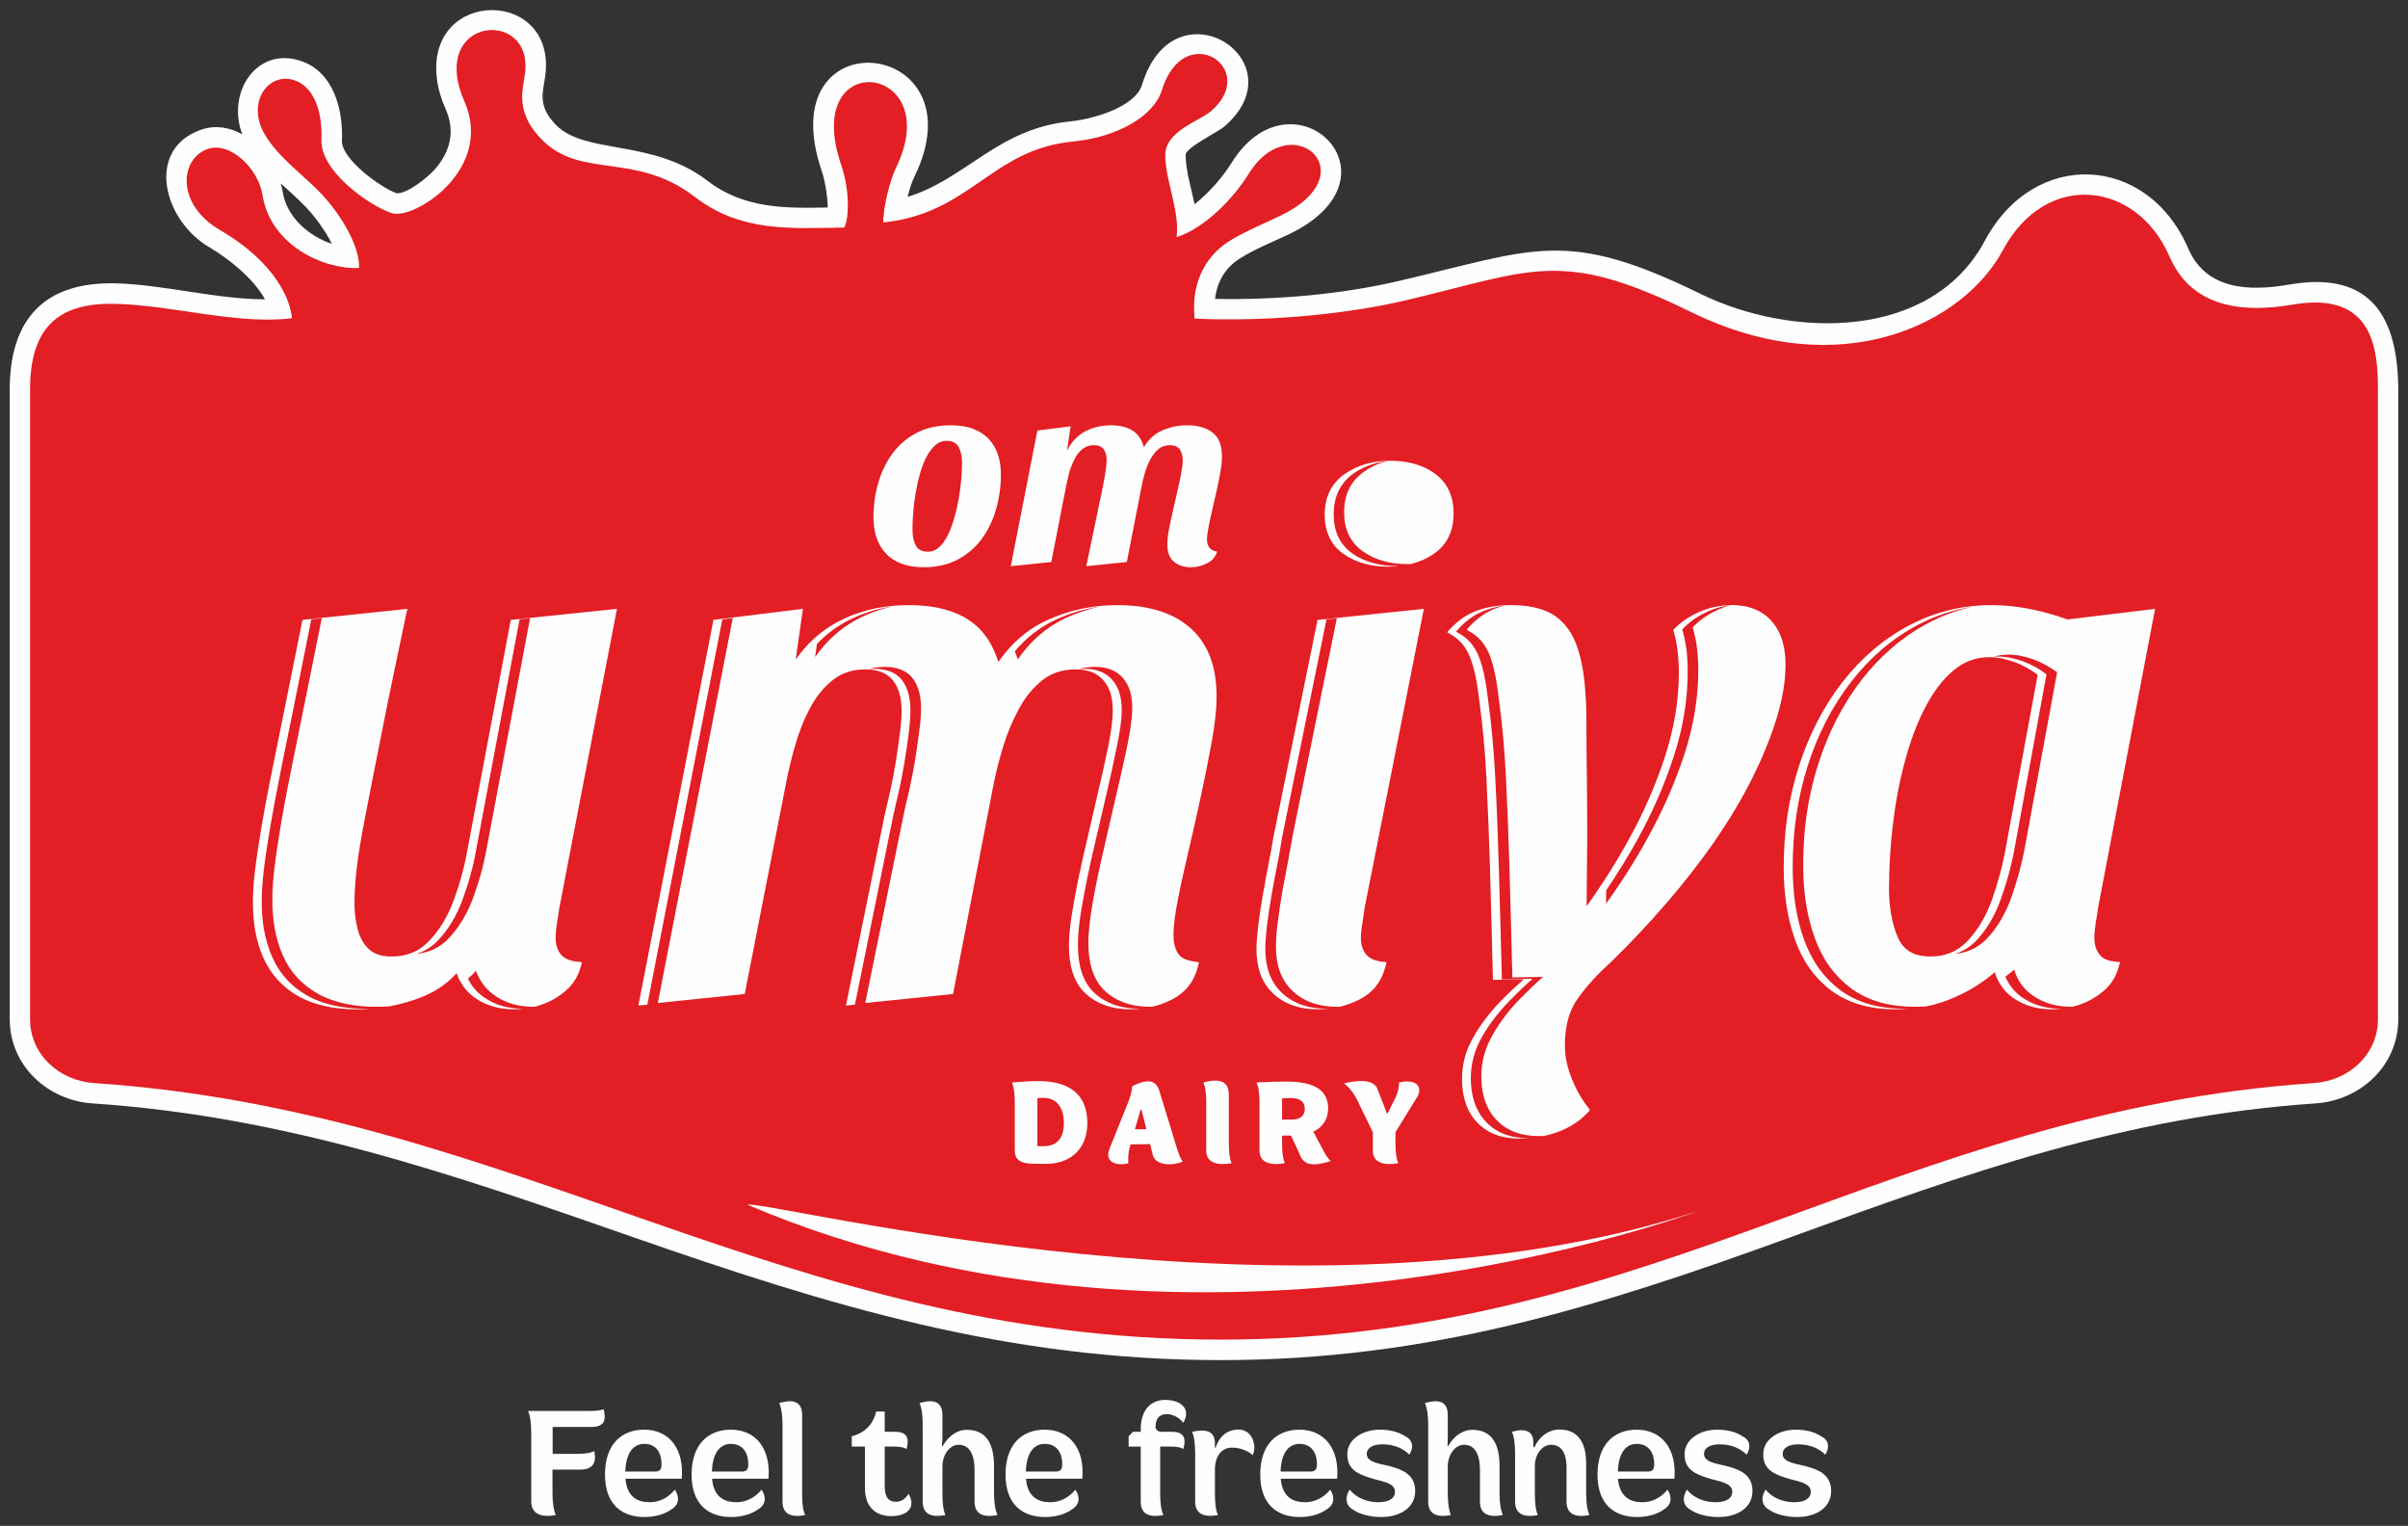 <?xml version="1.0" encoding="UTF-8"?>
<!DOCTYPE svg PUBLIC "-//W3C//DTD SVG 1.1//EN" "http://www.w3.org/Graphics/SVG/1.1/DTD/svg11.dtd">
<!-- Creator: CorelDRAW 2020 (64-Bit) -->
<svg xmlns="http://www.w3.org/2000/svg" xml:space="preserve" width="161px" height="102px" version="1.1" shape-rendering="geometricPrecision" text-rendering="geometricPrecision" image-rendering="optimizeQuality" fill-rule="evenodd" clip-rule="evenodd"
viewBox="0 0 161 102"
 xmlns:xlink="http://www.w3.org/1999/xlink"
 xmlns:xodm="http://www.corel.com/coreldraw/odm/2003">
 <rect x="0" y="0" width="161" height="102" fill="#333333" stroke="none"/>
 <g id="Layer_x0020_1">
  <path fill="#FEFEFE" fill-rule="nonzero" d="M37.16 101.28c-0.15,-0.36 -0.22,-0.81 -0.22,-1.5l0 -1.54 1.86 0c0.77,0 1.12,-0.4 0.93,-1.24 -0.35,0.18 -0.8,0.19 -1.4,0.19l-1.38 0 0 -1.8 2.55 0c0.95,0 1.03,-0.47 0.86,-1.19 -0.35,0.14 -0.78,0.12 -1.75,0.12l-3.3 0c0.14,0.35 0.21,0.8 0.21,1.61l0 4.45c0,0.9 0.78,1.06 1.64,0.9zm5.93 0.13c0.68,0 1.35,-0.18 1.8,-0.51 0.36,-0.2 0.66,-0.66 0.23,-1.32 -0.47,0.57 -1.06,0.84 -1.69,0.84 -0.8,0 -1.52,-0.36 -1.61,-1.57l3.76 0c0.17,-1.95 -0.8,-3.28 -2.51,-3.28 -1.47,0 -2.62,0.93 -2.62,3 0,2.05 1.18,2.84 2.64,2.84zm-1.28 -3.04c0.04,-1.29 0.56,-1.85 1.26,-1.85 0.78,0 1.16,0.56 1.16,1.36 0,0.34 -0.09,0.49 -0.44,0.49l-1.98 0zm7.07 3.04c0.69,0 1.35,-0.18 1.8,-0.51 0.37,-0.2 0.67,-0.66 0.24,-1.32 -0.47,0.57 -1.06,0.84 -1.69,0.84 -0.81,0 -1.52,-0.36 -1.62,-1.57l3.77 0c0.17,-1.95 -0.8,-3.28 -2.52,-3.28 -1.46,0 -2.62,0.93 -2.62,3 0,2.05 1.19,2.84 2.64,2.84zm-1.28 -3.04c0.04,-1.29 0.57,-1.85 1.26,-1.85 0.78,0 1.17,0.56 1.17,1.36 0,0.34 -0.1,0.49 -0.45,0.49l-1.98 0zm6.23 2.91c-0.16,-0.36 -0.2,-0.86 -0.2,-1.4l0 -5.28c0,-0.98 -0.67,-1.06 -1.53,-0.81 0.15,0.35 0.22,0.8 0.22,1.49l0 5.1c0,0.9 0.66,1.06 1.51,0.9zm5.76 0.07c0.35,0 0.78,-0.07 1.06,-0.29 0.39,-0.31 0.35,-0.77 0.1,-1.2 -0.24,0.37 -0.53,0.53 -0.84,0.53 -0.55,0 -0.76,-0.37 -0.76,-1.07l0 -2.62 0.6 0c0.4,0 0.65,0.04 0.86,0.16 0.24,-0.87 -0.09,-1.15 -0.79,-1.15l-0.67 0 0 -1.35 -0.57 0c-0.2,0.86 -0.78,1.44 -1.63,1.65l0 0.69 0.88 0 0 2.76c0,1.42 0.86,1.89 1.76,1.89zm3.62 -0.07c-0.15,-0.36 -0.2,-0.81 -0.2,-1.5l0 -1.76c0,-0.78 0.49,-1.44 1.08,-1.44 0.62,0 1.07,0.45 1.07,1.73l0 2.07c0,0.9 0.66,1.06 1.53,0.9 -0.15,-0.36 -0.23,-0.81 -0.23,-1.5l0 -1.78c0,-1.65 -0.64,-2.42 -1.82,-2.42 -0.7,0 -1.29,0.5 -1.61,1.09l-0.05 0c0,-0.18 0.03,-0.36 0.03,-0.56l0 -1.51c0,-0.98 -0.68,-1.06 -1.53,-0.81 0.15,0.35 0.21,0.8 0.21,1.49l0 5.1c0,0.9 0.66,1.06 1.52,0.9zm6.66 0.13c0.69,0 1.35,-0.18 1.8,-0.51 0.36,-0.2 0.66,-0.66 0.23,-1.32 -0.47,0.57 -1.06,0.84 -1.69,0.84 -0.8,0 -1.52,-0.36 -1.61,-1.57l3.76 0c0.18,-1.95 -0.8,-3.28 -2.51,-3.28 -1.47,0 -2.62,0.93 -2.62,3 0,2.05 1.19,2.84 2.64,2.84zm-1.28 -3.04c0.04,-1.29 0.56,-1.85 1.26,-1.85 0.78,0 1.17,0.56 1.17,1.36 0,0.34 -0.1,0.49 -0.45,0.49l-1.98 0zm9.19 2.91c-0.15,-0.36 -0.21,-0.81 -0.21,-1.5l0 -3.08 0.69 0c0.4,0 0.65,0.04 0.86,0.16 0.24,-0.87 -0.09,-1.15 -0.79,-1.15l-0.7 0c-0.22,-0.02 -0.37,-0.13 -0.37,-0.31 0,-0.49 0.18,-0.87 0.77,-0.87 0.34,0 0.78,0.19 1.09,0.58 0.4,-0.73 0.08,-1.15 -0.35,-1.36 -0.28,-0.13 -0.57,-0.17 -0.88,-0.17 -0.82,0 -1.62,0.54 -1.62,1.96l0 0.17 -0.52 0 -0.29 0.3 0 0.69 0.81 0 0 3.68c0,0.9 0.65,1.06 1.51,0.9zm3.65 0c-0.15,-0.36 -0.2,-0.81 -0.2,-1.5l0 -1.56c0,-0.84 0.42,-1.45 1.14,-1.45 0.43,0 0.98,0.14 1.39,0.5 0.14,-0.33 0.13,-0.65 0.04,-0.91 -0.12,-0.48 -0.51,-0.8 -0.97,-0.8 -0.89,0 -1.35,0.58 -1.55,1.21l-0.05 0 0 -0.27c0,-0.91 -0.68,-0.97 -1.53,-0.79 0.15,0.35 0.21,0.8 0.21,1.5l0 3.17c0,0.95 0.78,1.03 1.52,0.9zm5.47 0.13c0.69,0 1.35,-0.18 1.8,-0.51 0.36,-0.2 0.66,-0.66 0.24,-1.32 -0.47,0.57 -1.06,0.84 -1.69,0.84 -0.81,0 -1.52,-0.36 -1.62,-1.57l3.77 0c0.17,-1.95 -0.81,-3.28 -2.52,-3.28 -1.46,0 -2.62,0.93 -2.62,3 0,2.05 1.19,2.84 2.64,2.84zm-1.28 -3.04c0.04,-1.29 0.57,-1.85 1.26,-1.85 0.78,0 1.17,0.56 1.17,1.36 0,0.34 -0.1,0.49 -0.45,0.49l-1.98 0zm6.73 3.04c1.2,0 2.27,-0.58 2.27,-1.74 0,-1.06 -0.78,-1.42 -1.74,-1.67 -0.55,-0.15 -1.5,-0.22 -1.5,-0.81 0,-0.36 0.33,-0.64 1.06,-0.64 0.68,0 1.32,0.22 1.79,0.69 0.39,-0.65 0.09,-1.06 -0.28,-1.23 -0.47,-0.32 -1.1,-0.44 -1.7,-0.44 -1.07,0 -2.17,0.59 -2.17,1.65 0,1.01 0.7,1.33 1.71,1.63 0.6,0.18 1.48,0.27 1.48,0.87 0,0.41 -0.35,0.7 -1.13,0.7 -0.7,0 -1.44,-0.27 -1.9,-0.84 -0.42,0.66 -0.14,1.15 0.23,1.34 0.45,0.32 1.19,0.49 1.88,0.49l0 0zm4.66 -0.13c-0.15,-0.36 -0.21,-0.81 -0.21,-1.5l0 -1.76c0,-0.78 0.5,-1.44 1.08,-1.44 0.62,0 1.07,0.45 1.07,1.73l0 2.07c0,0.9 0.67,1.06 1.53,0.9 -0.15,-0.36 -0.22,-0.81 -0.22,-1.5l0 -1.78c0,-1.65 -0.64,-2.42 -1.82,-2.42 -0.71,0 -1.29,0.5 -1.62,1.09l-0.04 0c0,-0.18 0.02,-0.36 0.02,-0.56l0 -1.51c0,-0.98 -0.67,-1.06 -1.53,-0.81 0.15,0.35 0.22,0.8 0.22,1.49l0 5.1c0,0.9 0.66,1.06 1.52,0.9zm5.81 0c-0.15,-0.36 -0.2,-0.81 -0.2,-1.5l0 -1.78c0,-0.78 0.49,-1.42 1.08,-1.42 0.62,0 1.04,0.43 1.04,1.54l0 2.26c0,0.9 0.67,1.06 1.53,0.9 -0.15,-0.36 -0.22,-0.81 -0.22,-1.5l0 -1.96c0,-1.49 -0.62,-2.26 -1.79,-2.26 -0.8,0.01 -1.37,0.54 -1.67,1.18l-0.07 0 0 -0.32c0,-0.78 -0.57,-0.96 -1.43,-0.71 0.15,0.35 0.21,0.8 0.21,1.5l0 3.17c0,0.9 0.67,1.06 1.52,0.9zm6.63 0.13c0.69,0 1.35,-0.18 1.8,-0.51 0.36,-0.2 0.66,-0.66 0.24,-1.32 -0.47,0.57 -1.06,0.84 -1.69,0.84 -0.81,0 -1.52,-0.36 -1.62,-1.57l3.77 0c0.17,-1.95 -0.81,-3.28 -2.52,-3.28 -1.46,0 -2.62,0.93 -2.62,3 0,2.05 1.19,2.84 2.64,2.84zm-1.28 -3.04c0.04,-1.29 0.57,-1.85 1.26,-1.85 0.78,0 1.17,0.56 1.17,1.36 0,0.34 -0.1,0.49 -0.45,0.49l-1.98 0zm6.73 3.04c1.2,0 2.27,-0.58 2.27,-1.74 0,-1.06 -0.78,-1.42 -1.74,-1.67 -0.55,-0.15 -1.5,-0.22 -1.5,-0.81 0,-0.36 0.33,-0.64 1.06,-0.64 0.68,0 1.32,0.22 1.79,0.69 0.39,-0.65 0.09,-1.06 -0.28,-1.23 -0.47,-0.32 -1.1,-0.44 -1.7,-0.44 -1.07,0 -2.17,0.59 -2.17,1.65 0,1.01 0.7,1.33 1.71,1.63 0.6,0.18 1.48,0.27 1.48,0.87 0,0.41 -0.35,0.7 -1.13,0.7 -0.7,0 -1.44,-0.27 -1.9,-0.84 -0.42,0.66 -0.14,1.15 0.23,1.34 0.45,0.32 1.19,0.49 1.88,0.49l0 0zm5.25 0c1.21,0 2.28,-0.58 2.28,-1.74 0,-1.06 -0.78,-1.42 -1.74,-1.67 -0.55,-0.15 -1.5,-0.22 -1.5,-0.81 0,-0.36 0.33,-0.64 1.06,-0.64 0.67,0 1.32,0.22 1.79,0.69 0.39,-0.65 0.09,-1.06 -0.28,-1.23 -0.47,-0.32 -1.1,-0.44 -1.7,-0.44 -1.07,0 -2.17,0.59 -2.17,1.65 0,1.01 0.7,1.33 1.71,1.63 0.6,0.18 1.47,0.27 1.47,0.87 0,0.41 -0.34,0.7 -1.12,0.7 -0.7,0 -1.44,-0.27 -1.9,-0.84 -0.42,0.66 -0.14,1.15 0.23,1.34 0.45,0.32 1.19,0.49 1.87,0.49l0 0z"/>
  <g id="_1551921346256">
   <path fill="#FEFEFE" d="M17.72 20.01c-0.81,-1.46 -2.52,-2.77 -3.69,-3.46 -3.17,-1.84 -4.31,-6.62 -0.55,-7.89 0.94,-0.32 1.89,-0.14 2.72,0.32 -1.08,-2.83 1.01,-5.95 3.99,-4.88 2.13,0.76 2.76,3.26 2.67,5.29 -0.06,1.26 2.7,3.22 3.67,3.53 0.74,0.03 2.12,-1.11 2.58,-1.64 1.01,-1.18 1.33,-2.53 0.69,-3.98 -0.3,-0.67 -0.52,-1.39 -0.6,-2.13 -0.65,-6 8.07,-5.97 7.25,-0.05 -0.06,0.44 -0.19,0.98 -0.17,1.42 0.02,0.72 0.38,1.27 0.86,1.78 1.96,2.05 6.48,0.93 10.17,3.77 2.42,1.86 5.18,1.84 8.03,1.78 0,-0.8 -0.21,-1.88 -0.38,-2.38 -3.62,-10.53 10.77,-9 6.16,0.36 -0.14,0.27 -0.3,0.78 -0.44,1.31 3.91,-1.19 6.04,-4.59 10.93,-5.05 1.37,-0.14 4.28,-0.91 4.75,-2.45 2.14,-7.01 10.57,-1.6 5.51,2.79 -0.39,0.35 -2.61,1.42 -2.6,1.91 0.02,1.13 0.37,2.18 0.6,3.29 1.01,-0.79 1.92,-1.87 2.47,-2.76 4.08,-6.57 11.98,1 3.69,4.84 -1.02,0.47 -2.14,0.93 -3.1,1.53 -1.04,0.64 -1.56,1.61 -1.69,2.72 4.04,0.08 8.41,-0.29 12.29,-1.2 9.11,-2.12 11.12,-3.56 20.16,0.86 6.05,2.97 15.42,3.17 19.02,-3.55 3.3,-6.18 10.87,-5.8 13.6,0.53 1.21,2.79 4.13,2.86 6.76,2.4 5.62,-0.97 7.28,2.38 7.28,7.13l0 41.98c0,3.1 -2.52,5.43 -5.54,5.63 -12.7,0.86 -23.29,4.65 -35.08,8.94 -12.9,4.69 -24.17,8.22 -38.11,8.22 -14.3,0 -26.14,-3.63 -39.44,-8.27 -12.05,-4.21 -23.11,-8.02 -35.99,-8.89 -3.01,-0.2 -5.54,-2.53 -5.54,-5.63l0 -42.08c0,-4.68 2.28,-7.21 7.04,-7.11 3.19,0.07 6.8,1.07 10.03,1.07zm1.05 -7.75c0.05,0.18 0.1,0.37 0.13,0.56 0.25,1.64 1.69,2.95 3.29,3.48 -0.46,-0.93 -1.19,-1.88 -1.7,-2.42 -0.56,-0.59 -1.15,-1.1 -1.72,-1.62z"/>
   <path fill="#E31E24" d="M2.01 26.05l0 42.08c0,2.34 1.93,4.11 4.27,4.27 28.27,1.91 46.07,17.15 75.34,17.15 28.91,0 45.17,-15.26 73.1,-17.15 2.34,-0.16 4.27,-1.92 4.27,-4.27l0 -26.08 0 -15.9c0,-2.55 -0.15,-6.74 -5.69,-5.79 -3.92,0.68 -6.91,-0.13 -8.24,-3.2 -2.19,-5.07 -8.27,-5.81 -11.15,-0.43 -2.61,4.87 -10.81,9.03 -20.82,4.14 -8.81,-4.32 -10.61,-2.78 -19.25,-0.76 -3.25,0.75 -8.38,1.43 -13.97,1.19 -0.28,-2.86 1.13,-4.45 2.35,-5.2 0.93,-0.58 2.14,-1.09 3.24,-1.61 6.13,-2.83 0.87,-7.44 -1.96,-2.89 -1.03,1.66 -2.94,3.65 -4.83,4.25 0.22,-1.72 -0.74,-3.71 -0.76,-5.47 -0.02,-1.61 2.29,-2.28 3.07,-2.96 3.29,-2.85 -1.83,-6.21 -3.31,-1.36 -0.5,1.62 -2.83,3.1 -5.93,3.4 -5.45,0.52 -6.85,4.81 -12.68,5.41 -0.04,-0.95 0.48,-2.9 0.83,-3.62 3.47,-7.03 -6.4,-8.23 -3.64,-0.2 0.58,1.68 0.52,3.61 0.19,4.16 -3.5,0.05 -6.87,0.34 -9.97,-2.04 -4.02,-3.1 -7.66,-1.12 -10.31,-3.91 -0.94,-0.98 -1.22,-1.87 -1.25,-2.68 -0.01,-0.53 0.11,-1.1 0.19,-1.65 0.54,-3.92 -4.98,-3.91 -4.55,0.1 0.06,0.52 0.21,1.09 0.49,1.72 2.03,4.57 -3.35,7.96 -4.83,7.5 -1.47,-0.47 -4.81,-2.79 -4.72,-4.92 0.07,-1.43 -0.29,-3.42 -1.76,-3.95 -1.76,-0.63 -3.3,1.44 -2.02,3.62 0.93,1.56 2.63,2.74 3.77,3.95 1.17,1.24 2.57,3.37 2.53,4.96 -2.22,0.13 -5.92,-1.43 -6.46,-4.88 -0.27,-1.74 -2.14,-3.58 -3.64,-3.08 -1.9,0.65 -2.16,3.7 0.8,5.43 3.81,2.22 4.72,4.76 4.81,5.89 -3.66,0.46 -7.97,-0.88 -11.86,-0.96 -3.89,-0.09 -5.65,1.72 -5.65,5.74z"/>
   <path fill="#FEFEFE" d="M37.39 60.73c-0.04,0.32 -0.1,0.65 -0.15,0.96 -0.05,0.34 -0.09,0.68 -0.09,1.01 0,0.4 0.09,0.78 0.34,1.09 0.26,0.32 0.68,0.45 1.08,0.49l0.34 0.04 -0.09 0.34c-0.18,0.62 -0.51,1.16 -1.01,1.58 -0.47,0.41 -1.01,0.72 -1.61,0.92 -0.15,0.05 -0.3,0.1 -0.46,0.14l-0.09 0c-0.92,0 -1.8,-0.22 -2.57,-0.75 -0.61,-0.42 -1.01,-0.99 -1.26,-1.66 -0.16,0.19 -0.34,0.37 -0.53,0.53 0.24,0.5 0.6,0.93 1.09,1.26 0.76,0.53 1.64,0.75 2.57,0.75l0.07 0c-0.22,0.02 -0.44,0.04 -0.67,0.04 -0.92,0 -1.8,-0.22 -2.57,-0.75 -0.61,-0.42 -1.01,-0.99 -1.25,-1.66 -0.74,0.82 -1.67,1.38 -2.73,1.74 -0.58,0.2 -1.17,0.36 -1.77,0.47 -0.3,0.02 -0.6,0.03 -0.9,0.03 -1.33,0 -2.71,-0.22 -3.89,-0.88 -1.04,-0.59 -1.82,-1.42 -2.31,-2.51 -0.53,-1.17 -0.72,-2.46 -0.72,-3.73 0,-1.19 0.16,-2.44 0.34,-3.62 0.29,-1.97 0.68,-3.95 1.08,-5.9 0.62,-3.06 1.24,-6.11 1.85,-9.17l0.03 -0.16 -0.69 0.07 -0.05 0.22c-0.61,3.06 -1.22,6.11 -1.85,9.17 -0.39,1.95 -0.78,3.93 -1.08,5.9 -0.18,1.18 -0.34,2.43 -0.34,3.62 0,1.28 0.2,2.56 0.73,3.73 0.49,1.09 1.27,1.92 2.31,2.51 1.17,0.66 2.55,0.88 3.89,0.88 0.15,0 0.3,0 0.45,-0.01 -0.34,0.03 -0.69,0.05 -1.05,0.05 -1.33,0 -2.71,-0.22 -3.89,-0.88 -1.04,-0.59 -1.81,-1.43 -2.31,-2.52 -0.53,-1.16 -0.72,-2.45 -0.72,-3.72 0,-1.19 0.16,-2.45 0.34,-3.62 0.3,-1.98 0.68,-3.95 1.08,-5.9 0.62,-3.06 1.24,-6.12 1.85,-9.18l0.04 -0.21 7.02 -0.74 -0.09 0.4c-0.58,2.74 -1.16,5.49 -1.7,8.24 -0.36,1.8 -0.71,3.6 -1.06,5.4 -0.21,1.11 -0.42,2.25 -0.55,3.38 -0.08,0.76 -0.14,1.52 -0.14,2.28 0,0.6 0.07,1.19 0.23,1.77 0.14,0.5 0.37,0.95 0.76,1.3 0.4,0.37 0.97,0.47 1.5,0.47 0.98,0 1.82,-0.32 2.5,-1.04 0.74,-0.77 1.27,-1.7 1.64,-2.7 0.39,-1.06 0.7,-2.15 0.9,-3.27l2.92 -15.49 7.1 -0.74 -3.86 20.03zm-9.55 3.03c0.54,-0.16 1.02,-0.45 1.44,-0.89 0.74,-0.78 1.27,-1.71 1.64,-2.71 0.39,-1.06 0.7,-2.15 0.9,-3.27l2.92 -15.49 0.7 -0.07 -2.91 15.43c-0.2,1.12 -0.51,2.21 -0.9,3.27 -0.37,1 -0.9,1.93 -1.64,2.71 -0.6,0.62 -1.32,0.95 -2.15,1.02zm26.78 -20.71c0.55,-0.58 1.17,-1.07 1.9,-1.47 0.99,-0.54 2.05,-0.88 3.14,-1.04 -0.84,0.19 -1.66,0.49 -2.44,0.91 -1.11,0.61 -2.01,1.46 -2.72,2.47l0.12 -0.87zm13.23 0.49c0.75,-0.89 1.65,-1.61 2.73,-2.11 0.95,-0.44 1.93,-0.73 2.94,-0.88 -0.76,0.17 -1.51,0.42 -2.23,0.75 -1.35,0.62 -2.42,1.58 -3.24,2.78 -0.06,-0.19 -0.13,-0.37 -0.2,-0.54zm39.54 15.98c0.75,-1.11 1.46,-2.26 2.11,-3.43 0.98,-1.78 1.8,-3.64 2.42,-5.57 0.6,-1.82 0.92,-3.71 0.92,-5.63 0,-0.43 -0.02,-0.86 -0.06,-1.29 -0.05,-0.46 -0.14,-0.92 -0.26,-1.37l-0.04 -0.16 0.12 -0.12c0.47,-0.48 1.04,-0.83 1.65,-1.1 0.47,-0.21 0.96,-0.33 1.47,-0.39 -0.26,0.06 -0.52,0.15 -0.77,0.26 -0.61,0.27 -1.18,0.62 -1.65,1.09l-0.12 0.13 0.04 0.16c0.12,0.45 0.21,0.91 0.26,1.37 0.04,0.43 0.07,0.86 0.07,1.29 0,1.92 -0.33,3.81 -0.92,5.63 -0.63,1.93 -1.45,3.79 -2.43,5.56 -0.85,1.55 -1.79,3.03 -2.82,4.46l0.01 -0.89zm29.44 -14.45c-0.48,-0.36 -1.01,-0.65 -1.57,-0.86 -0.53,-0.19 -1.09,-0.32 -1.66,-0.32 -0.11,0 -0.22,0.01 -0.33,0.02 0.33,-0.1 0.67,-0.15 1.04,-0.15 0.56,0 1.12,0.13 1.65,0.32 0.57,0.21 1.09,0.5 1.58,0.86l-2.18 11.83c-0.2,1.08 -0.51,2.15 -0.87,3.19 -0.36,1.02 -0.88,1.97 -1.62,2.76 -0.6,0.63 -1.32,0.97 -2.16,1.04 0.54,-0.16 1.03,-0.46 1.45,-0.91 0.74,-0.79 1.26,-1.74 1.62,-2.76 0.37,-1.04 0.68,-2.11 0.88,-3.19l2.17 -11.83zm-83.63 -0.98c0.71,-1.01 1.61,-1.86 2.72,-2.47 1.5,-0.82 3.15,-1.17 4.85,-1.17 1.41,0 2.93,0.24 4.11,1.07 0.96,0.67 1.53,1.64 1.87,2.73 0.83,-1.2 1.89,-2.16 3.24,-2.78 1.49,-0.69 3.07,-1.02 4.71,-1.02 1.74,0 3.57,0.35 4.91,1.55 1.3,1.16 1.73,2.82 1.73,4.52 0,1.01 -0.14,2.05 -0.32,3.05 -0.22,1.21 -0.46,2.41 -0.72,3.61 -0.27,1.25 -0.55,2.49 -0.84,3.73 -0.26,1.1 -0.51,2.2 -0.72,3.3 -0.14,0.73 -0.28,1.56 -0.28,2.3 0,0.42 0.07,0.85 0.29,1.21 0.22,0.36 0.69,0.5 1.09,0.56l0.32 0.05 -0.08 0.32c-0.24,0.97 -0.82,1.7 -1.71,2.16 -0.43,0.22 -0.87,0.38 -1.33,0.49l-0.18 0c-1.08,0 -2.11,-0.28 -2.93,-1.01 -0.91,-0.81 -1.16,-2.06 -1.16,-3.23 0,-0.9 0.14,-1.85 0.29,-2.74 0.21,-1.18 0.46,-2.35 0.73,-3.52 0.28,-1.24 0.57,-2.48 0.86,-3.72 0.26,-1.13 0.52,-2.25 0.75,-3.38 0.15,-0.76 0.3,-1.62 0.3,-2.39 0,-0.73 -0.15,-1.46 -0.64,-2.01 -0.48,-0.54 -1.15,-0.72 -1.85,-0.72 -0.38,0 -0.75,0.05 -1.1,0.15 0.13,-0.01 0.26,-0.02 0.4,-0.02 0.7,0 1.36,0.18 1.84,0.72 0.49,0.55 0.65,1.28 0.65,2.01 0,0.78 -0.16,1.63 -0.31,2.39 -0.23,1.13 -0.48,2.25 -0.74,3.38 -0.29,1.24 -0.58,2.48 -0.87,3.72 -0.27,1.17 -0.51,2.34 -0.72,3.52 -0.16,0.89 -0.29,1.84 -0.29,2.74 0,1.17 0.24,2.42 1.15,3.23 0.83,0.73 1.85,1.01 2.94,1.01l0.12 0c-0.24,0.02 -0.47,0.04 -0.71,0.04 -1.09,0 -2.12,-0.28 -2.94,-1.01 -0.91,-0.81 -1.16,-2.06 -1.16,-3.23 0,-0.9 0.14,-1.85 0.3,-2.74 0.2,-1.18 0.45,-2.35 0.72,-3.52 0.29,-1.24 0.57,-2.49 0.86,-3.73 0.27,-1.12 0.52,-2.24 0.75,-3.37 0.15,-0.76 0.3,-1.62 0.3,-2.39 0,-0.73 -0.15,-1.46 -0.64,-2.02 -0.48,-0.54 -1.14,-0.71 -1.85,-0.71 -0.8,0 -1.55,0.2 -2.19,0.7 -0.66,0.52 -1.18,1.17 -1.58,1.91 -0.45,0.82 -0.81,1.68 -1.08,2.58 -0.26,0.87 -0.49,1.75 -0.66,2.64l-2.68 13.87 -5.87 0.6 2.59 -12.7c0.11,-0.52 0.24,-1.04 0.36,-1.56 0.14,-0.65 0.27,-1.3 0.38,-1.95 0.1,-0.65 0.2,-1.31 0.28,-1.96 0.07,-0.5 0.12,-1.02 0.12,-1.52 0,-0.73 -0.13,-1.5 -0.6,-2.07 -0.46,-0.55 -1.15,-0.71 -1.84,-0.71 -0.37,0 -0.73,0.05 -1.08,0.15 0.13,-0.01 0.25,-0.02 0.38,-0.02 0.68,0 1.38,0.16 1.83,0.71 0.47,0.57 0.6,1.35 0.6,2.07 0,0.5 -0.05,1.02 -0.11,1.52 -0.09,0.66 -0.18,1.31 -0.29,1.96 -0.11,0.65 -0.23,1.3 -0.38,1.95 -0.12,0.52 -0.24,1.04 -0.36,1.56l-2.57 12.68 -0.6 0.06 2.58 -12.7c0.12,-0.52 0.24,-1.04 0.36,-1.56 0.15,-0.65 0.27,-1.3 0.38,-1.95 0.1,-0.65 0.2,-1.31 0.28,-1.96 0.07,-0.5 0.12,-1.02 0.12,-1.53 0,-0.72 -0.13,-1.49 -0.6,-2.06 -0.46,-0.56 -1.15,-0.71 -1.84,-0.71 -0.78,0 -1.5,0.2 -2.12,0.68 -0.65,0.5 -1.15,1.14 -1.53,1.85 -0.44,0.81 -0.78,1.67 -1.03,2.56 -0.26,0.9 -0.48,1.81 -0.65,2.74l-2.72 13.87 -5.81 0.6 5.01 -25.73 -0.7 0.09 -5.01 25.75 -0.6 0.06 5.02 -25.78 5.98 -0.74 -0.48 3.39zm38.03 16.64c-0.04,0.33 -0.09,0.66 -0.14,0.99 -0.06,0.32 -0.1,0.66 -0.1,0.98 0,0.4 0.09,0.78 0.34,1.09 0.26,0.31 0.64,0.44 1.03,0.49l0.34 0.04 -0.08 0.33c-0.25,0.97 -0.82,1.7 -1.72,2.16 -0.42,0.22 -0.86,0.38 -1.32,0.49l-0.18 0c-1.1,0 -2.15,-0.28 -2.96,-1.04 -0.84,-0.78 -1.13,-1.84 -1.13,-2.96 0,-0.54 0.05,-1.1 0.12,-1.64 0.09,-0.7 0.19,-1.39 0.31,-2.08 0.13,-0.69 0.26,-1.39 0.39,-2.07 0.1,-0.53 0.2,-1.07 0.29,-1.6l0 -0.01 2.96 -14.57 -0.69 0.07 -2.98 14.63 0 0.01c-0.08,0.53 -0.18,1.07 -0.28,1.6 -0.14,0.69 -0.27,1.38 -0.39,2.07 -0.12,0.69 -0.23,1.38 -0.32,2.08 -0.06,0.54 -0.12,1.1 -0.12,1.64 0,1.12 0.29,2.18 1.13,2.96 0.82,0.76 1.87,1.04 2.96,1.04l0.13 0c-0.24,0.02 -0.48,0.04 -0.72,0.04 -1.1,0 -2.14,-0.28 -2.96,-1.04 -0.84,-0.78 -1.13,-1.84 -1.13,-2.96 0,-0.54 0.06,-1.1 0.12,-1.64 0.09,-0.7 0.19,-1.39 0.32,-2.09 0.12,-0.69 0.25,-1.38 0.38,-2.07 0.11,-0.53 0.2,-1.06 0.29,-1.59l0 -0.02 2.97 -14.62 7.11 -0.74 -3.97 20.03zm1.58 -22.85c-1.06,0 -2.1,-0.23 -2.98,-0.85 -0.89,-0.62 -1.26,-1.55 -1.26,-2.62 0,-1.12 0.4,-2.07 1.33,-2.72 0.91,-0.63 1.95,-0.89 3.05,-0.89 1.07,0 2.14,0.23 3.01,0.88 0.87,0.64 1.23,1.57 1.23,2.64 0,1.1 -0.38,2.05 -1.31,2.69 -0.48,0.34 -1.01,0.56 -1.57,0.7 -0.07,0 -0.14,0 -0.2,0 -1.07,0 -2.1,-0.23 -2.98,-0.85 -0.89,-0.62 -1.26,-1.54 -1.26,-2.62 0,-1.12 0.4,-2.06 1.33,-2.71 0.49,-0.35 1.02,-0.58 1.58,-0.72 -0.82,0.1 -1.59,0.36 -2.29,0.85 -0.92,0.65 -1.32,1.6 -1.32,2.72 0,1.07 0.36,1.99 1.25,2.62 0.88,0.61 1.92,0.84 2.98,0.84l0.15 0c-0.25,0.03 -0.49,0.04 -0.74,0.04zm9.06 27.59l-2.05 0.03 -0.01 -0.29c-0.06,-2.4 -0.12,-4.81 -0.19,-7.21 -0.06,-2.01 -0.14,-4.03 -0.24,-6.04 -0.09,-1.73 -0.24,-3.45 -0.48,-5.17 -0.11,-0.92 -0.28,-2.08 -0.65,-2.94 -0.25,-0.59 -0.63,-1.07 -1.18,-1.4l-0.31 -0.19 0.25 -0.27c0.5,-0.53 1.09,-0.94 1.77,-1.18 0.72,-0.26 1.48,-0.36 2.24,-0.36 0.99,0 2.12,0.15 2.96,0.73 0.75,0.53 1.22,1.28 1.5,2.15 0.36,1.07 0.49,2.28 0.55,3.41 0.04,0.68 0.04,1.37 0.04,2.06 0,1.06 0.01,2.12 0.03,3.19 0.02,1.47 0.02,2.95 0.02,4.42l-0.04 4.17c1.03,-1.43 1.97,-2.92 2.82,-4.46 0.98,-1.77 1.8,-3.63 2.43,-5.57 0.59,-1.82 0.92,-3.7 0.92,-5.62 0,-0.43 -0.03,-0.86 -0.07,-1.29 -0.05,-0.46 -0.13,-0.92 -0.26,-1.37l-0.04 -0.17 0.12 -0.12c0.48,-0.47 1.04,-0.83 1.66,-1.09 0.68,-0.3 1.41,-0.44 2.16,-0.44 0.65,0 1.3,0.13 1.87,0.45 0.56,0.32 0.96,0.78 1.25,1.35 0.33,0.67 0.44,1.46 0.44,2.2 0,1.2 -0.24,2.4 -0.59,3.55 -0.42,1.36 -0.97,2.68 -1.6,3.95 -0.72,1.45 -1.56,2.84 -2.47,4.17 -1,1.45 -2.08,2.83 -3.22,4.16 -1.19,1.38 -2.43,2.71 -3.75,3.99 -0.84,0.76 -1.66,1.61 -2.3,2.54 -0.63,0.9 -0.82,2.02 -0.82,3.1 0,0.74 0.17,1.46 0.44,2.15 0.27,0.69 0.63,1.35 1.09,1.94l0.15 0.2 -0.17 0.19c-0.57,0.6 -1.26,1.02 -2.04,1.3 -0.29,0.1 -0.58,0.18 -0.88,0.25 -0.12,0 -0.25,0 -0.37,0 -1.06,0 -2.04,-0.29 -2.79,-1.07 -0.76,-0.8 -1.02,-1.85 -1.02,-2.92 0,-1 0.27,-1.93 0.77,-2.79 0.5,-0.88 1.13,-1.69 1.84,-2.41 0.49,-0.5 1,-0.99 1.52,-1.45l-2.05 0.04 -0.01 -0.3c-0.06,-2.4 -0.12,-4.8 -0.19,-7.2 -0.06,-2.02 -0.14,-4.04 -0.24,-6.05 -0.09,-1.72 -0.24,-3.45 -0.48,-5.17 -0.11,-0.92 -0.28,-2.08 -0.65,-2.94 -0.25,-0.59 -0.63,-1.07 -1.18,-1.4l-0.31 -0.19 0.25 -0.27c0.5,-0.53 1.09,-0.93 1.77,-1.18 0.18,-0.06 0.36,-0.12 0.54,-0.16 -0.42,0.05 -0.84,0.15 -1.24,0.29 -0.69,0.25 -1.28,0.65 -1.78,1.18l-0.25 0.27 0.32 0.19c0.54,0.33 0.92,0.81 1.17,1.4 0.37,0.86 0.54,2.02 0.65,2.94 0.24,1.72 0.39,3.45 0.48,5.17 0.11,2.02 0.18,4.03 0.24,6.05 0.07,2.4 0.14,4.8 0.2,7.2l0 0.3 2.06 -0.04c-0.53,0.46 -1.03,0.95 -1.52,1.45 -0.71,0.72 -1.34,1.53 -1.85,2.41 -0.5,0.86 -0.76,1.79 -0.76,2.79 0,1.07 0.26,2.12 1.02,2.92 0.74,0.78 1.72,1.08 2.78,1.08 0.07,0 0.14,-0.01 0.22,-0.01 -0.27,0.03 -0.54,0.04 -0.81,0.04 -1.06,0 -2.04,-0.29 -2.79,-1.08 -0.75,-0.79 -1.01,-1.84 -1.01,-2.91 0,-1 0.26,-1.93 0.76,-2.79 0.51,-0.89 1.13,-1.69 1.84,-2.42 0.49,-0.5 1,-0.98 1.52,-1.44zm31.5 -0.48c-0.81,0.7 -1.71,1.25 -2.69,1.68 -0.62,0.28 -1.26,0.48 -1.92,0.61 -0.25,0.01 -0.49,0.02 -0.74,0.02 -1.52,0 -3.03,-0.32 -4.26,-1.24 -1.16,-0.86 -1.95,-2.02 -2.43,-3.38 -0.56,-1.55 -0.77,-3.21 -0.77,-4.85 0,-2.32 0.31,-4.61 1.03,-6.82 0.65,-2.02 1.6,-3.91 2.9,-5.59 1.22,-1.56 2.69,-2.85 4.45,-3.78 0.94,-0.5 1.93,-0.86 2.95,-1.08 -1.27,0.19 -2.49,0.6 -3.66,1.21 -1.75,0.93 -3.23,2.22 -4.44,3.78 -1.31,1.68 -2.26,3.57 -2.91,5.59 -0.71,2.21 -1.02,4.5 -1.02,6.82 0,1.64 0.2,3.31 0.76,4.85 0.49,1.36 1.27,2.52 2.43,3.38 1.24,0.92 2.75,1.24 4.26,1.24 0.14,0 0.28,0 0.41,-0.01 -0.33,0.03 -0.67,0.05 -1,0.05 -1.52,0 -3.02,-0.32 -4.26,-1.24 -1.16,-0.86 -1.95,-2.02 -2.43,-3.38 -0.56,-1.55 -0.77,-3.21 -0.77,-4.85 0,-2.32 0.31,-4.61 1.03,-6.82 0.65,-2.02 1.6,-3.91 2.9,-5.59 1.22,-1.56 2.69,-2.85 4.45,-3.78 1.72,-0.91 3.57,-1.36 5.51,-1.36 1.74,0 3.45,0.37 5.08,0.96l5.86 -0.71 -3.82 20.03c-0.04,0.32 -0.09,0.65 -0.15,0.96 -0.05,0.34 -0.09,0.68 -0.09,1.01 0,0.39 0.09,0.78 0.33,1.09 0.24,0.33 0.66,0.45 1.04,0.49l0.35 0.04 -0.1 0.34c-0.17,0.62 -0.5,1.16 -1,1.58 -0.48,0.41 -1.02,0.72 -1.61,0.92 -0.15,0.05 -0.31,0.1 -0.46,0.14l-0.09 0c-0.93,0 -1.81,-0.22 -2.57,-0.75 -0.63,-0.43 -1.04,-1.03 -1.25,-1.73 -0.19,0.16 -0.39,0.32 -0.59,0.47 0.24,0.55 0.61,1.03 1.13,1.39 0.77,0.53 1.65,0.75 2.57,0.75l0.07 0c-0.22,0.02 -0.44,0.04 -0.66,0.04 -0.93,0 -1.8,-0.22 -2.57,-0.75 -0.63,-0.44 -1.03,-1.03 -1.25,-1.73zm2.87 -19.88c-0.48,-0.36 -1.01,-0.66 -1.58,-0.86 -0.52,-0.19 -1.09,-0.32 -1.65,-0.32 -0.9,0 -1.69,0.3 -2.38,0.87 -0.8,0.66 -1.41,1.54 -1.89,2.45 -0.6,1.15 -1.04,2.37 -1.37,3.62 -0.38,1.39 -0.64,2.8 -0.81,4.23 -0.17,1.42 -0.26,2.85 -0.26,4.29 0,1.11 0.15,2.26 0.6,3.29 0.4,0.93 1.19,1.26 2.17,1.26 0.99,0 1.82,-0.33 2.5,-1.06 0.74,-0.79 1.26,-1.73 1.62,-2.75 0.36,-1.04 0.67,-2.11 0.87,-3.2l2.18 -11.82z"/>
   <path fill="#FEFEFE" fill-rule="nonzero" d="M61.75 37.92c-0.58,0 -1.08,-0.09 -1.5,-0.25 -0.43,-0.17 -0.78,-0.4 -1.05,-0.71 -0.28,-0.3 -0.48,-0.66 -0.61,-1.06 -0.12,-0.4 -0.19,-0.84 -0.19,-1.31 0,-0.82 0.11,-1.6 0.33,-2.34 0.22,-0.74 0.54,-1.4 0.97,-1.97 0.44,-0.58 0.97,-1.03 1.62,-1.36 0.64,-0.33 1.39,-0.49 2.26,-0.49 0.59,0 1.1,0.08 1.52,0.25 0.42,0.17 0.77,0.4 1.04,0.7 0.27,0.3 0.47,0.65 0.59,1.04 0.13,0.4 0.19,0.83 0.19,1.31 0,0.81 -0.11,1.59 -0.33,2.33 -0.21,0.74 -0.54,1.41 -0.97,1.99 -0.43,0.58 -0.97,1.03 -1.61,1.37 -0.65,0.33 -1.4,0.5 -2.26,0.5zm0.29 -1.04c0.31,0 0.59,-0.13 0.84,-0.38 0.24,-0.26 0.46,-0.61 0.64,-1.04 0.17,-0.43 0.32,-0.91 0.44,-1.43 0.12,-0.53 0.21,-1.06 0.27,-1.6 0.06,-0.54 0.09,-1.04 0.09,-1.5 0,-0.43 -0.08,-0.79 -0.23,-1.06 -0.15,-0.27 -0.42,-0.4 -0.81,-0.4 -0.31,0 -0.59,0.12 -0.84,0.38 -0.25,0.25 -0.47,0.59 -0.65,1.01 -0.18,0.43 -0.32,0.9 -0.44,1.43 -0.11,0.52 -0.2,1.05 -0.26,1.59 -0.05,0.54 -0.08,1.05 -0.08,1.54 0,0.42 0.07,0.77 0.22,1.05 0.15,0.27 0.42,0.41 0.81,0.41zm17.58 1.04c-0.46,0 -0.84,-0.13 -1.13,-0.37 -0.3,-0.25 -0.44,-0.64 -0.44,-1.17 0,-0.25 0.03,-0.57 0.1,-0.95 0.07,-0.39 0.16,-0.8 0.26,-1.24 0.1,-0.43 0.2,-0.87 0.3,-1.31 0.1,-0.44 0.19,-0.84 0.26,-1.21 0.07,-0.36 0.11,-0.66 0.11,-0.89 0,-0.3 -0.07,-0.55 -0.2,-0.74 -0.14,-0.19 -0.36,-0.28 -0.66,-0.28 -0.3,0 -0.56,0.09 -0.78,0.27 -0.21,0.19 -0.4,0.43 -0.55,0.72 -0.15,0.29 -0.27,0.6 -0.36,0.92 -0.09,0.31 -0.16,0.61 -0.21,0.88l-0.98 5.02 -2.71 0.28 0.93 -4.47c0.04,-0.15 0.08,-0.34 0.12,-0.57 0.05,-0.23 0.1,-0.47 0.14,-0.72 0.05,-0.26 0.09,-0.5 0.12,-0.73 0.04,-0.24 0.05,-0.44 0.05,-0.6 0,-0.29 -0.06,-0.53 -0.19,-0.72 -0.14,-0.19 -0.36,-0.28 -0.67,-0.28 -0.3,0 -0.55,0.09 -0.77,0.27 -0.21,0.17 -0.39,0.4 -0.53,0.69 -0.14,0.28 -0.26,0.58 -0.35,0.9 -0.08,0.32 -0.15,0.64 -0.21,0.93l-0.98 5.02 -2.71 0.28 1.78 -9.07 2.22 -0.28 -0.24 1.62c0.31,-0.6 0.72,-1.03 1.23,-1.29 0.51,-0.27 1.09,-0.4 1.72,-0.4 0.58,0 1.06,0.12 1.43,0.35 0.37,0.23 0.62,0.6 0.76,1.12 0.31,-0.53 0.72,-0.91 1.24,-1.13 0.52,-0.23 1.07,-0.34 1.66,-0.34 0.73,0 1.3,0.17 1.71,0.5 0.41,0.33 0.61,0.85 0.61,1.55 0,0.3 -0.03,0.65 -0.1,1.05 -0.07,0.39 -0.15,0.81 -0.25,1.25 -0.1,0.44 -0.19,0.86 -0.29,1.27 -0.1,0.42 -0.18,0.8 -0.25,1.15 -0.07,0.35 -0.11,0.64 -0.11,0.85 0,0.22 0.05,0.4 0.15,0.55 0.1,0.14 0.27,0.23 0.53,0.27 -0.11,0.35 -0.33,0.62 -0.68,0.79 -0.34,0.17 -0.7,0.26 -1.08,0.26z"/>
   <path fill="#FEFEFE" d="M49.99 80.54c0.97,-0.43 37.35,9.05 63.54,0.41 0,0 -33.24,12.5 -63.54,-0.41z"/>
   <path fill="#FEFEFE" fill-rule="nonzero" d="M69.35 77.8l0.6 0c1.51,0 2.75,-0.89 2.75,-2.74 0,-1.96 -1.29,-2.79 -3.23,-2.79 -0.67,0 -1.14,0.04 -1.8,0.09 0.12,0.32 0.18,0.76 0.18,1.46l0 3.11c0,0.78 0.66,0.87 1.5,0.87zm0.01 -1.18l0 -3.21c0.12,-0.02 0.23,-0.02 0.41,-0.02 0.85,0 1.36,0.62 1.36,1.67 0,1.18 -0.59,1.56 -1.36,1.56l-0.41 0zm6.08 1.14c-0.01,-0.31 -0.02,-0.65 0.1,-1.08l0.05 -0.18c0.45,0 0.87,-0.02 1.31,-0.02l0.17 0.71c0.18,0.75 1.32,0.75 2.01,0.46 -0.2,-0.27 -0.3,-0.59 -0.48,-1.18l-1.09 -3.56c-0.27,-0.89 -1.05,-0.67 -1.81,-0.3 -0.04,0.49 -0.19,0.88 -0.32,1.2l-1.2 2.99c-0.33,0.82 0.37,1.19 1.26,0.96zm0.44 -2.27l0.38 -1.31 0.06 0 0.33 1.3c-0.26,0.01 -0.51,0.01 -0.77,0.01zm6.46 2.27c-0.12,-0.31 -0.18,-0.7 -0.18,-1.35l0 -3.28c0,-0.97 -0.83,-1.01 -1.7,-0.77 0.13,0.32 0.19,0.7 0.19,1.36l0 3.19c0,0.88 0.83,1 1.69,0.85zm3.56 0c-0.12,-0.31 -0.18,-0.7 -0.18,-1.35l0 -0.5 0.6 0 0.57 1.23c0.27,0.78 0.9,0.84 2.08,0.48 -0.22,-0.23 -0.35,-0.43 -0.59,-0.9l-0.57 -1.07c0.62,-0.29 0.99,-0.83 0.99,-1.56 0,-1.14 -0.83,-1.79 -2.76,-1.79 -0.77,0 -1.14,0.02 -2.02,0.06 0.13,0.32 0.19,0.7 0.19,1.4l0 3.15c0,0.88 0.83,1 1.69,0.85zm-0.18 -2.92l0 -1.42c0.19,-0.01 0.39,-0.02 0.6,-0.02 0.62,0 0.92,0.28 0.92,0.73 0,0.44 -0.29,0.71 -0.87,0.71l-0.65 0zm7.77 2.92c-0.13,-0.31 -0.19,-0.7 -0.19,-1.35l0 -0.72 1.46 -2.37c0.33,-0.54 0.09,-1.25 -1.22,-0.96 0.01,0.35 -0.09,0.68 -0.24,1.03 -0.15,0.31 -0.39,0.74 -0.52,1.03l-0.06 0c-0.15,-0.44 -0.41,-1.07 -0.59,-1.53 -0.22,-0.85 -1.52,-0.65 -2.26,-0.47 0.31,0.26 0.66,0.62 0.97,1.31l0.95 1.96 0 1.22c0,0.88 0.83,1 1.7,0.85z"/>
  </g>
 </g>
</svg>
